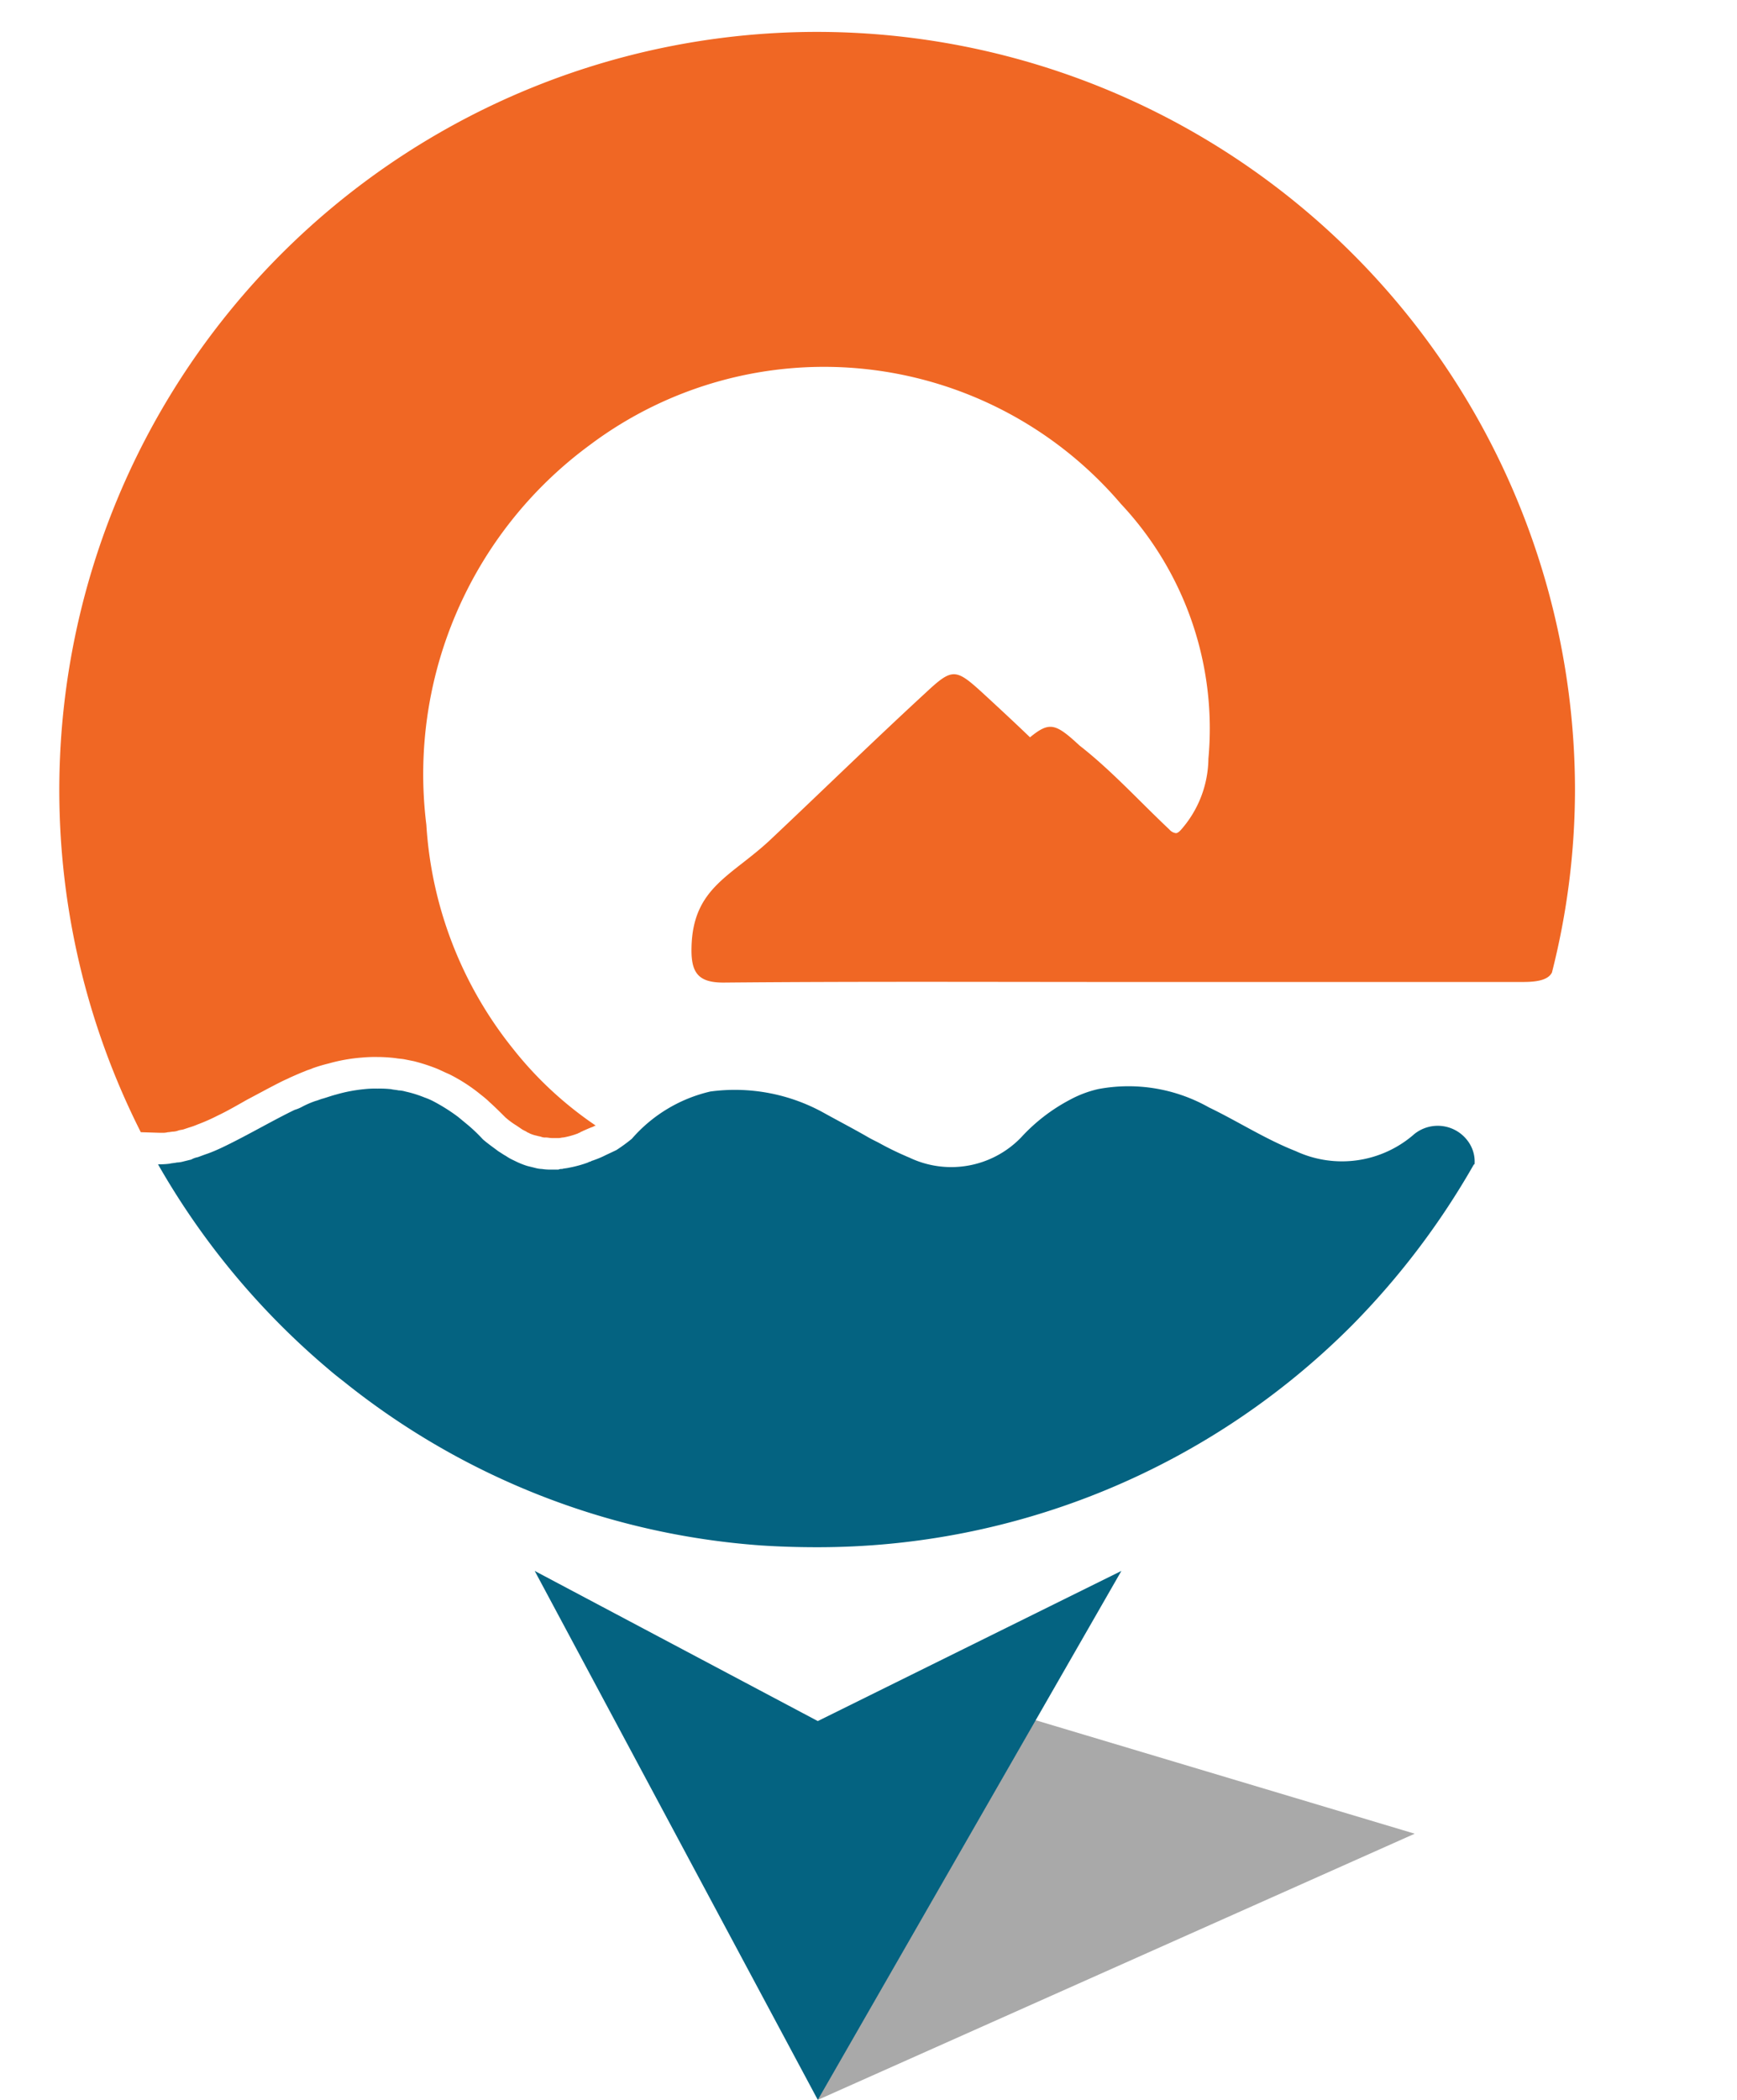 <svg xmlns="http://www.w3.org/2000/svg" width="48" height="58" viewBox="0 0 48 58">
  <g id="map-icon" transform="translate(1.674 0.881)">
    <path id="Path_611" data-name="Path 611" d="M222,498.216l16.495-7.352L225.582,487Z" transform="translate(-201.075 -441.097)" fill="#a9a9a9" style="mix-blend-mode: multiply;isolation: isolate"/>
    <g id="Group_208" data-name="Group 208">
      <path id="Path_612" data-name="Path 612" d="M139,451l7.823,14.61L155.212,451l-8.389,4.147Z" transform="translate(-125.898 -408.491)" fill="#046381"/>
      <path id="Path_2130" data-name="Path 2130" d="M31.842,12.9a20.943,20.943,0,0,0-18.69,30.391l.506.016h.065a.612.612,0,0,0,.18-.016c.049,0,.1-.016.147-.016a.477.477,0,0,0,.147-.033c.049-.016.1-.016.147-.033l.147-.049a1.98,1.98,0,0,0,.229-.082,5.267,5.267,0,0,0,.555-.245c.277-.131.555-.294.816-.441.31-.163.637-.343.963-.506.065-.033.147-.065.212-.1.147-.065.294-.131.424-.18.065-.033.147-.049.212-.082a4.5,4.5,0,0,1,.441-.131,4.69,4.69,0,0,1,.914-.163,3.978,3.978,0,0,1,.441-.016h.033a4.313,4.313,0,0,1,.473.033c.082.016.163.016.245.033l.245.049a5.066,5.066,0,0,1,.653.212c.114.049.212.1.326.147a4.683,4.683,0,0,1,.8.506c.1.082.212.163.31.261.147.131.294.277.441.424a2.171,2.171,0,0,0,.31.229l.147.1c.049.033.1.049.147.082.016.016.049.016.065.033a.921.921,0,0,0,.2.065c.049.016.082.016.131.033a.278.278,0,0,0,.114.016c.065,0,.114.016.18.016h.18c.049,0,.082-.016.131-.016a2.216,2.216,0,0,0,.408-.114c.016-.016.049-.016.065-.033s.049-.016.065-.033c.082-.033.18-.082.277-.114.033-.016.049-.033.082-.033a10.165,10.165,0,0,1-2.3-2.138,10.945,10.945,0,0,1-2.383-6.17,11.283,11.283,0,0,1,4.521-10.495,10.783,10.783,0,0,1,14.674,1.632,9.069,9.069,0,0,1,2.416,7.035,3.018,3.018,0,0,1-.767,1.975c-.033.033-.082.082-.131.082a.284.284,0,0,1-.18-.1c-.816-.767-1.6-1.632-2.481-2.318-.669-.62-.832-.669-1.371-.229-.424-.408-.865-.816-1.29-1.208-.767-.7-.849-.718-1.6-.016-1.436,1.322-2.824,2.677-4.244,4.015-1.094,1.045-2.187,1.338-2.22,3.02-.016.718.2.979.947.963,3.64-.033,7.3-.016,10.936-.016H51.331c.343,0,.7-.033.816-.261a20.527,20.527,0,0,0,.637-5.043A20.954,20.954,0,0,0,31.842,12.9Z" transform="translate(-10.935 -12.9)" fill="#f06724"/>
      <path id="Path_2131" data-name="Path 2131" d="M63.983,193.379a.947.947,0,0,0-.163-.588,1.032,1.032,0,0,0-1.5-.229,3.03,3.03,0,0,1-3.281.473c-.832-.326-1.616-.832-2.4-1.208a4.521,4.521,0,0,0-3.052-.506,3.066,3.066,0,0,0-.783.294,4.964,4.964,0,0,0-1.355,1.045,2.685,2.685,0,0,1-3.085.555,8.542,8.542,0,0,1-.783-.375c-.114-.065-.229-.114-.343-.18-.424-.245-.865-.473-1.273-.7a5.073,5.073,0,0,0-3.1-.571,4.1,4.1,0,0,0-2.171,1.306,4.778,4.778,0,0,1-.424.31c-.1.049-.212.1-.31.147a2.511,2.511,0,0,1-.31.131c-.033.016-.065.016-.082.033-.033.016-.065.016-.082.033a3.307,3.307,0,0,1-.539.147c-.065.016-.131.016-.18.033a.207.207,0,0,0-.1.016h-.18a1.494,1.494,0,0,1-.277-.016.82.82,0,0,1-.2-.033l-.2-.049a2.178,2.178,0,0,1-.294-.114l-.1-.049a1.217,1.217,0,0,1-.2-.114c-.065-.033-.131-.082-.212-.131-.131-.1-.277-.2-.424-.326a4.527,4.527,0,0,0-.408-.392l-.277-.229a5.066,5.066,0,0,0-.669-.424,1.814,1.814,0,0,0-.261-.114,3.21,3.21,0,0,0-.522-.163.819.819,0,0,0-.2-.033c-.065-.016-.131-.016-.2-.033a3.013,3.013,0,0,0-.375-.016,2.763,2.763,0,0,0-.375.016,4.239,4.239,0,0,0-.767.147c-.131.033-.261.082-.375.114-.065.016-.131.049-.2.065a2.6,2.6,0,0,0-.375.163,1,1,0,0,1-.2.082c-.571.277-1.159.62-1.779.93-.2.1-.408.2-.62.277-.1.033-.18.065-.277.1a.584.584,0,0,0-.18.065l-.2.049a.819.819,0,0,1-.2.033c-.065.016-.131.016-.2.033a2.083,2.083,0,0,1-.326.016H27.6a21.043,21.043,0,0,0,4.717,5.664c.131.114.277.229.424.343a20.784,20.784,0,0,0,11.524,4.521c.506.033,1.012.049,1.534.049a20.835,20.835,0,0,0,14.788-6.121l.016-.016a21.341,21.341,0,0,0,3.362-4.44c.016.016.016,0,.016-.016Z" transform="translate(-24.908 -162.122)" fill="#046381"/>
    </g>
    <rect id="Rectangle_398" data-name="Rectangle 398" width="48" height="58" transform="translate(-1.673 -0.881)" fill="none"/>
  </g>
</svg>

